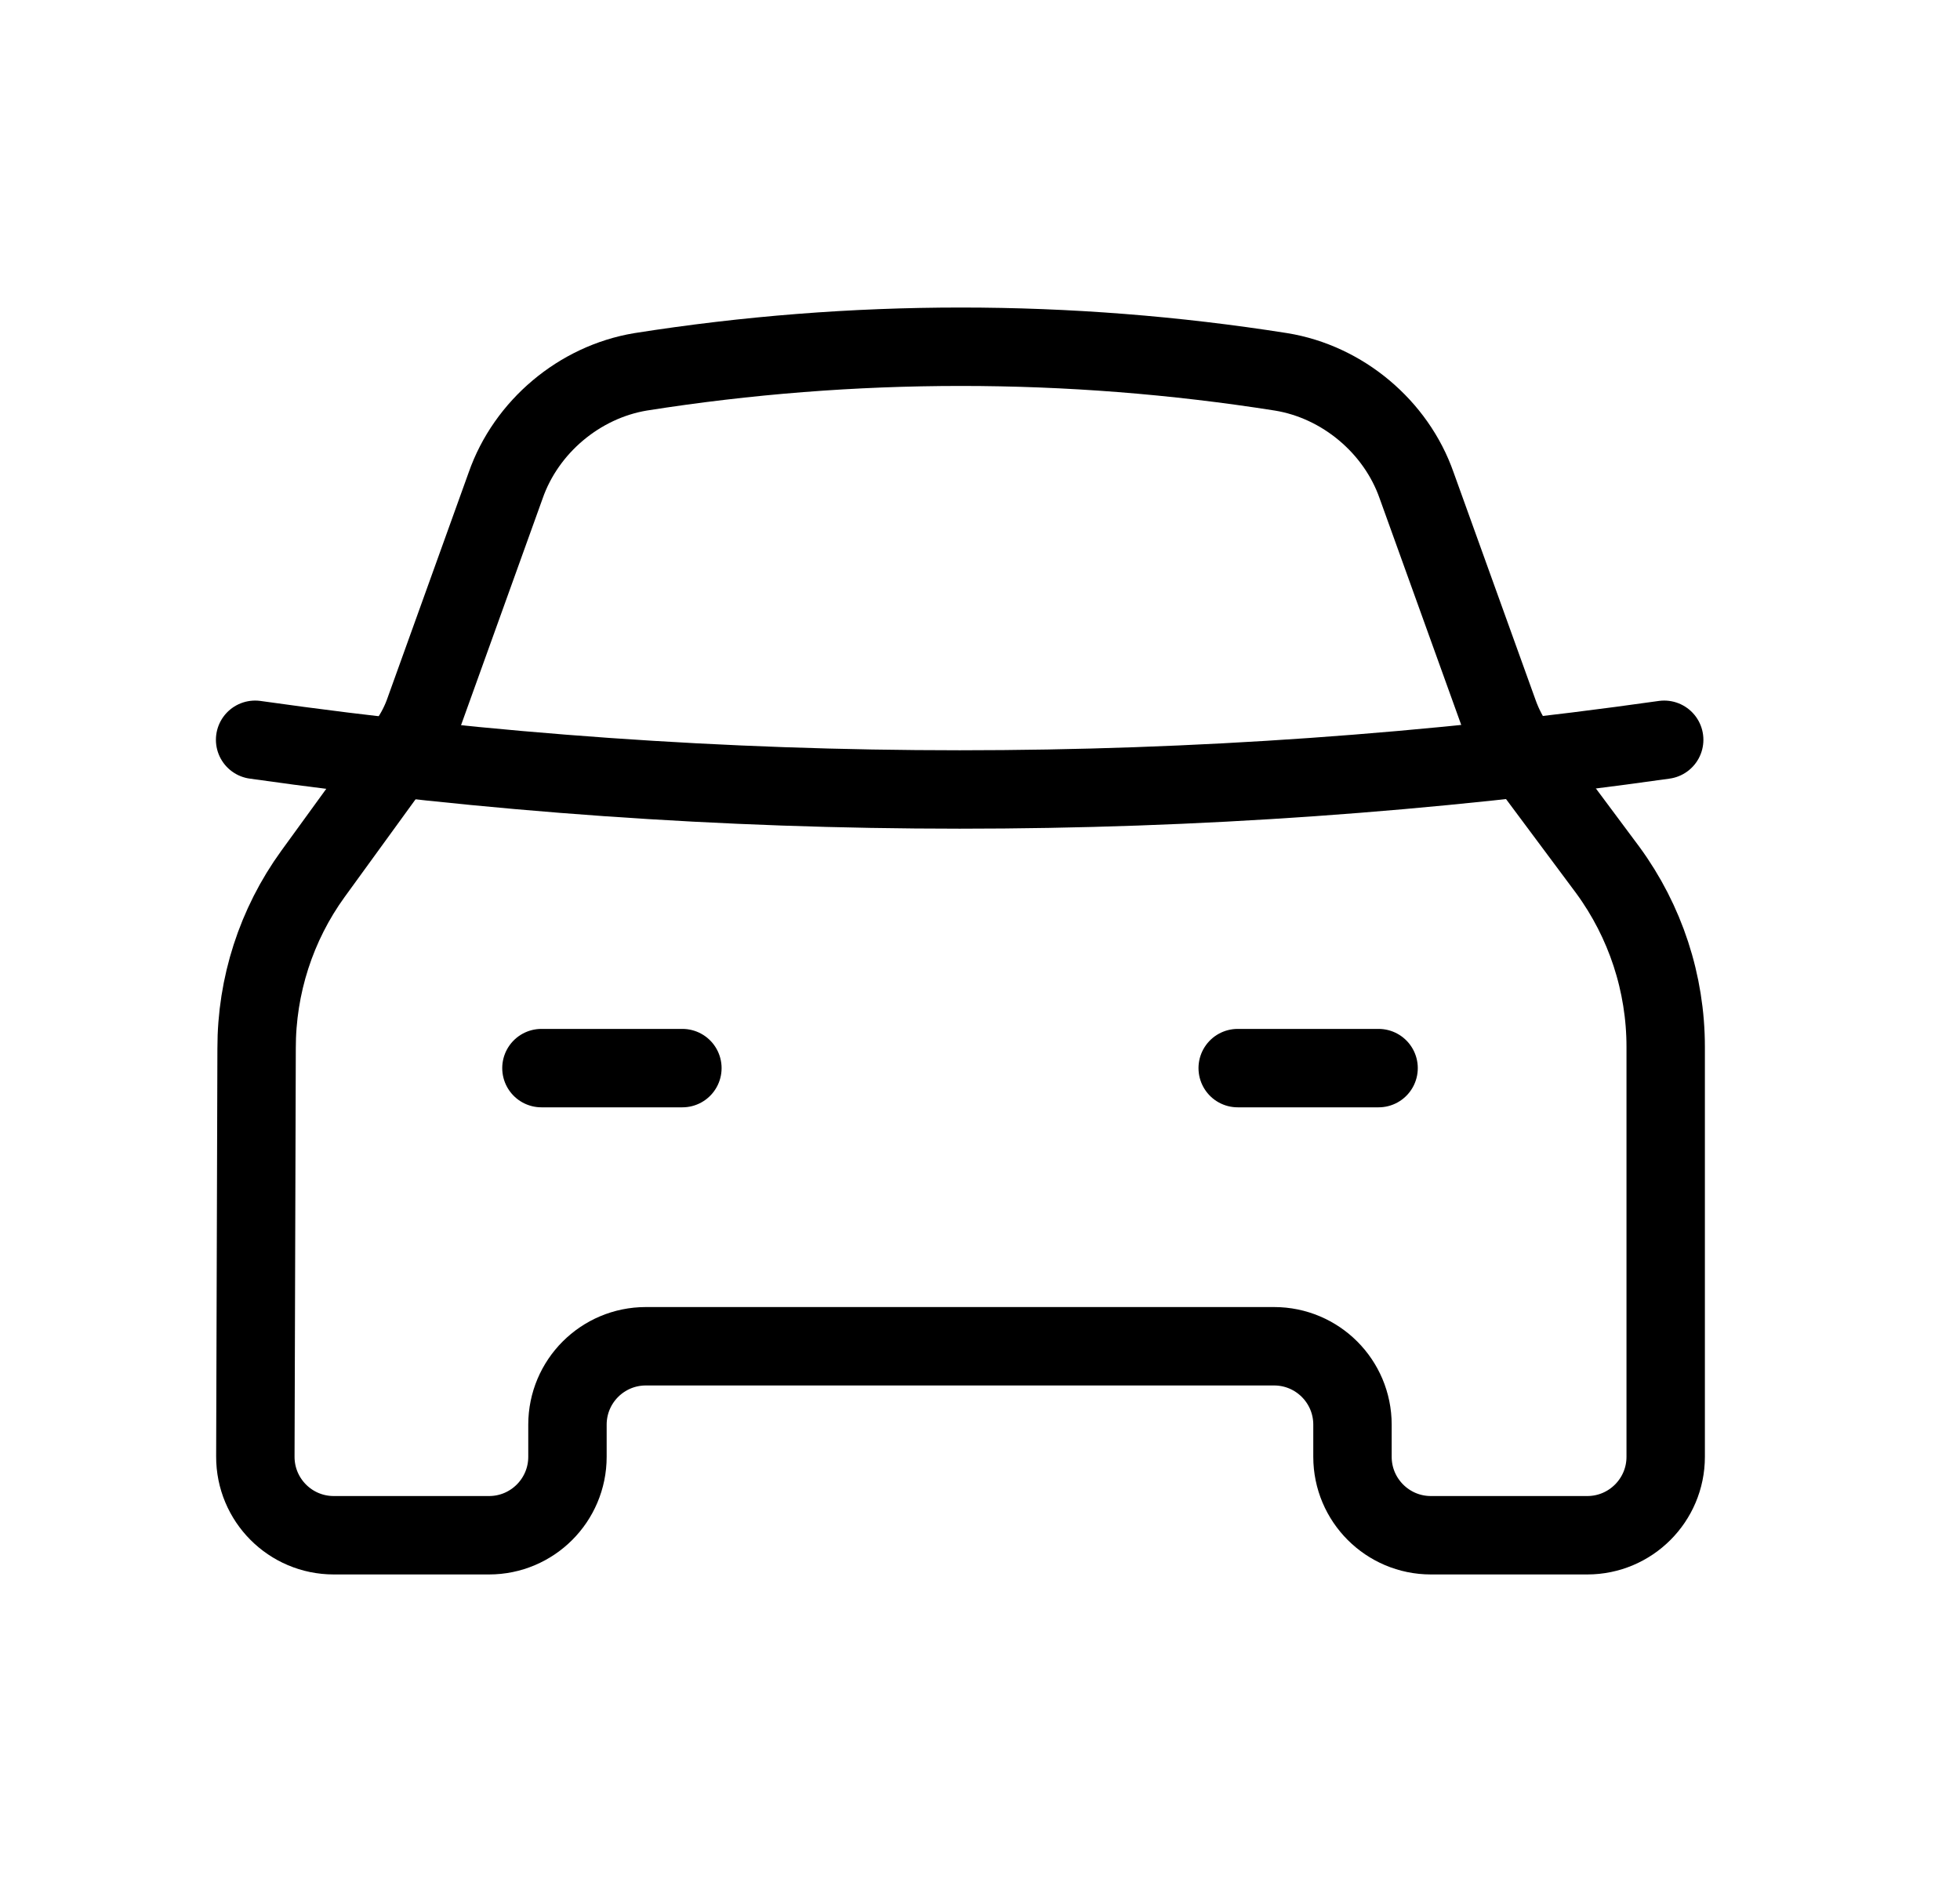 <svg width="25" height="24" viewBox="0 0 25 24" fill="none" xmlns="http://www.w3.org/2000/svg">
<path d="M15.787 13.621H17.584" stroke="black" stroke-linecap="round" stroke-linejoin="round"/>
<path d="M6.906 13.621H8.704" stroke="black" stroke-linecap="round" stroke-linejoin="round"/>
<path d="M3.254 9.434C9.215 10.279 15.266 10.279 21.227 9.434" stroke="black" stroke-linecap="round" stroke-linejoin="round"/>
<path d="M3.257 18.574C3.255 19.128 3.703 19.578 4.257 19.578H6.238C6.79 19.578 7.238 19.13 7.238 18.578V18.168C7.238 17.615 7.686 17.168 8.238 17.168H16.251C16.803 17.168 17.251 17.615 17.251 18.168V18.578C17.251 19.13 17.699 19.578 18.251 19.578H20.246C20.798 19.578 21.246 19.13 21.246 18.578V13.35C21.246 12.539 20.987 11.75 20.508 11.096L19.342 9.531C19.249 9.399 19.174 9.256 19.119 9.104L18.069 6.19C17.807 5.441 17.124 4.869 16.34 4.742C13.633 4.315 10.876 4.315 8.17 4.742C7.389 4.872 6.711 5.443 6.45 6.19L5.401 9.104C5.346 9.25 5.27 9.387 5.177 9.512L3.992 11.144C3.523 11.791 3.272 12.57 3.273 13.369L3.257 18.574Z" stroke="black" stroke-linecap="round" stroke-linejoin="round"/>
</svg>
